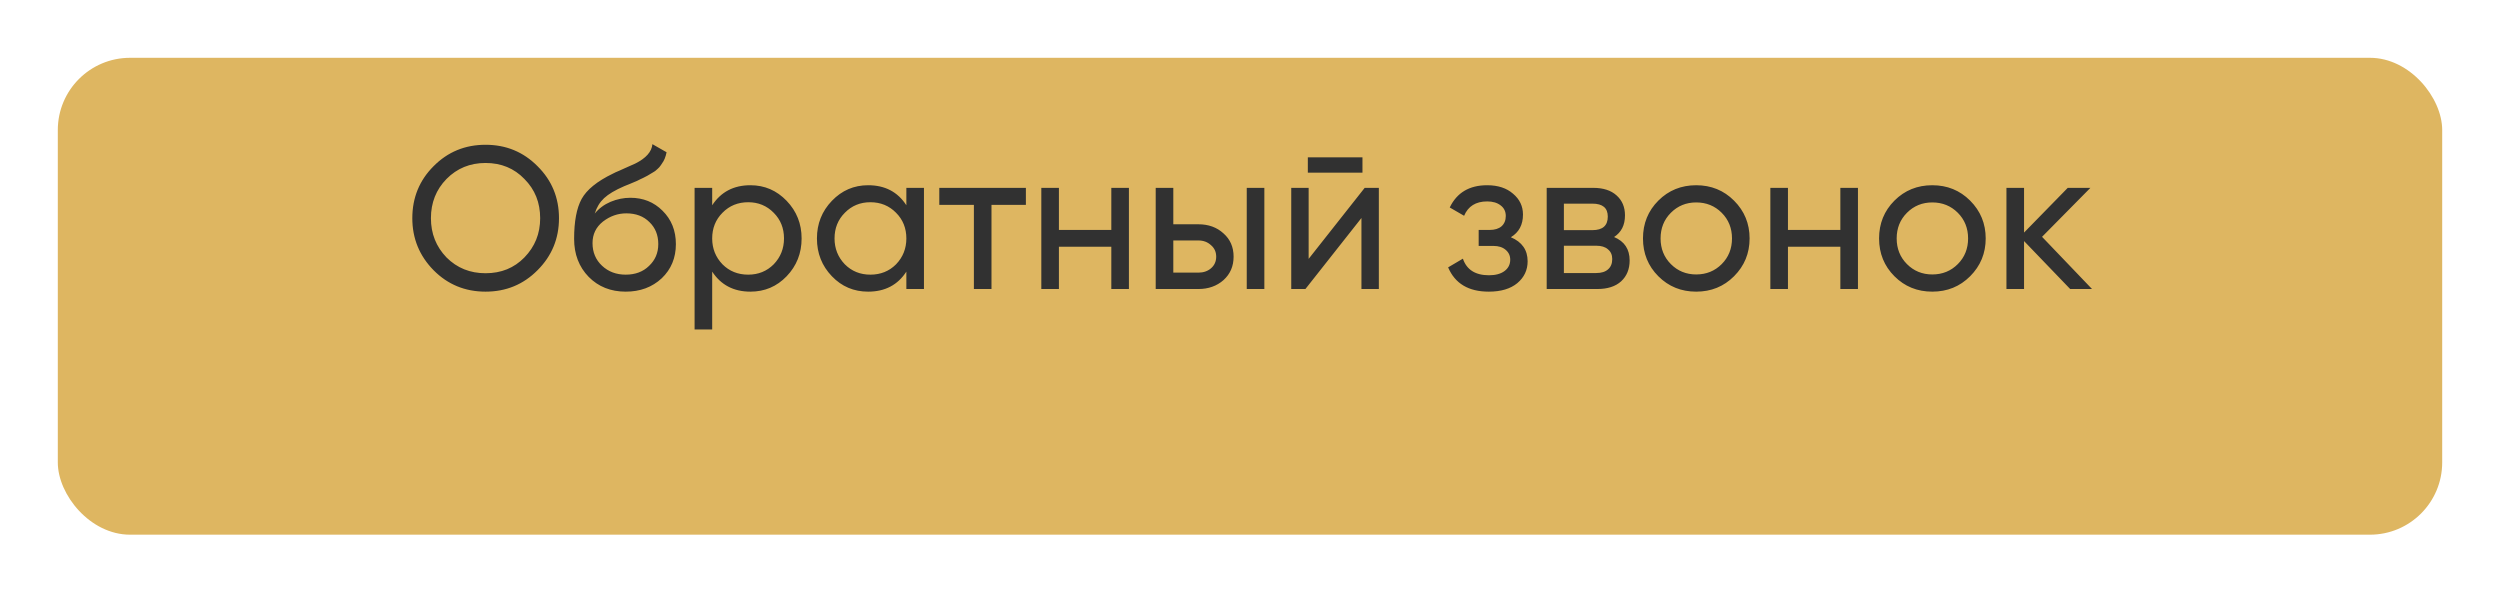 <?xml version="1.0" encoding="UTF-8"?> <svg xmlns="http://www.w3.org/2000/svg" width="173" height="41" viewBox="0 0 173 41" fill="none"> <g filter="url(#filter0_d)"> <rect x="4" width="165" height="33" rx="5" fill="#DEB661"></rect> </g> <path d="M28.532 15.1C28.532 13.681 29.022 12.482 30.002 11.502C30.982 10.513 32.181 10.018 33.6 10.018C35.019 10.018 36.218 10.513 37.198 11.502C38.187 12.482 38.682 13.681 38.682 15.1C38.682 16.509 38.187 17.709 37.198 18.698C36.218 19.687 35.019 20.182 33.6 20.182C32.181 20.182 30.982 19.687 30.002 18.698C29.022 17.699 28.532 16.5 28.532 15.1ZM37.38 15.1C37.38 14.017 37.016 13.112 36.288 12.384C35.579 11.647 34.683 11.278 33.6 11.278C32.527 11.278 31.626 11.647 30.898 12.384C30.179 13.121 29.82 14.027 29.82 15.1C29.82 16.164 30.179 17.069 30.898 17.816C31.626 18.544 32.527 18.908 33.6 18.908C34.683 18.908 35.579 18.544 36.288 17.816C37.016 17.069 37.38 16.164 37.38 15.1ZM43.299 20.182C42.263 20.182 41.409 19.841 40.737 19.16C40.065 18.469 39.729 17.592 39.729 16.528C39.729 15.324 39.902 14.405 40.247 13.77C40.602 13.126 41.321 12.543 42.403 12.02C42.459 11.992 42.525 11.959 42.599 11.922C42.683 11.885 42.781 11.843 42.893 11.796C43.015 11.74 43.117 11.693 43.201 11.656L43.957 11.32C44.704 10.947 45.101 10.499 45.147 9.976L46.127 10.536C46.062 10.863 45.955 11.124 45.805 11.32C45.796 11.339 45.768 11.381 45.721 11.446C45.675 11.502 45.642 11.544 45.623 11.572C45.605 11.591 45.572 11.623 45.525 11.67C45.488 11.707 45.446 11.745 45.399 11.782C45.362 11.819 45.311 11.857 45.245 11.894C44.9 12.109 44.653 12.249 44.503 12.314C44.447 12.342 44.387 12.37 44.321 12.398C44.265 12.426 44.219 12.449 44.181 12.468C44.144 12.487 44.116 12.501 44.097 12.51L43.635 12.706L43.187 12.888C42.562 13.159 42.1 13.434 41.801 13.714C41.503 13.994 41.288 14.349 41.157 14.778C41.447 14.423 41.811 14.153 42.249 13.966C42.697 13.779 43.155 13.686 43.621 13.686C44.508 13.686 45.25 13.985 45.847 14.582C46.463 15.189 46.771 15.959 46.771 16.892C46.771 17.844 46.445 18.633 45.791 19.258C45.129 19.874 44.298 20.182 43.299 20.182ZM45.553 16.892C45.553 16.267 45.348 15.758 44.937 15.366C44.536 14.965 44.004 14.764 43.341 14.764C42.753 14.764 42.212 14.955 41.717 15.338C41.241 15.721 41.003 16.215 41.003 16.822C41.003 17.457 41.223 17.979 41.661 18.39C42.1 18.801 42.646 19.006 43.299 19.006C43.962 19.006 44.499 18.805 44.909 18.404C45.339 18.003 45.553 17.499 45.553 16.892ZM51.929 12.818C52.909 12.818 53.744 13.177 54.435 13.896C55.125 14.615 55.471 15.483 55.471 16.5C55.471 17.527 55.125 18.399 54.435 19.118C53.753 19.827 52.918 20.182 51.929 20.182C50.771 20.182 49.889 19.72 49.283 18.796V22.8H48.065V13H49.283V14.204C49.889 13.28 50.771 12.818 51.929 12.818ZM51.775 19.006C52.475 19.006 53.063 18.768 53.539 18.292C54.015 17.797 54.253 17.2 54.253 16.5C54.253 15.791 54.015 15.198 53.539 14.722C53.063 14.237 52.475 13.994 51.775 13.994C51.065 13.994 50.473 14.237 49.997 14.722C49.521 15.198 49.283 15.791 49.283 16.5C49.283 17.2 49.521 17.797 49.997 18.292C50.473 18.768 51.065 19.006 51.775 19.006ZM62.72 14.204V13H63.938V20H62.72V18.796C62.123 19.72 61.241 20.182 60.074 20.182C59.085 20.182 58.249 19.827 57.568 19.118C56.877 18.399 56.532 17.527 56.532 16.5C56.532 15.483 56.877 14.615 57.568 13.896C58.259 13.177 59.094 12.818 60.074 12.818C61.241 12.818 62.123 13.28 62.72 14.204ZM60.228 19.006C60.937 19.006 61.53 18.768 62.006 18.292C62.482 17.797 62.72 17.2 62.72 16.5C62.72 15.791 62.482 15.198 62.006 14.722C61.53 14.237 60.937 13.994 60.228 13.994C59.528 13.994 58.94 14.237 58.464 14.722C57.988 15.198 57.75 15.791 57.75 16.5C57.75 17.2 57.988 17.797 58.464 18.292C58.94 18.768 59.528 19.006 60.228 19.006ZM64.999 13H70.991V14.176H68.611V20H67.393V14.176H64.999V13ZM76.903 15.912V13H78.121V20H76.903V17.074H73.277V20H72.059V13H73.277V15.912H76.903ZM81.193 15.52H82.929C83.629 15.52 84.207 15.73 84.665 16.15C85.131 16.561 85.365 17.097 85.365 17.76C85.365 18.423 85.131 18.964 84.665 19.384C84.198 19.795 83.619 20 82.929 20H79.975V13H81.193V15.52ZM86.275 20V13H87.493V20H86.275ZM81.193 18.866H82.929C83.283 18.866 83.577 18.763 83.811 18.558C84.044 18.353 84.161 18.087 84.161 17.76C84.161 17.433 84.039 17.167 83.797 16.962C83.563 16.747 83.274 16.64 82.929 16.64H81.193V18.866ZM94.282 11.95H90.502V10.886H94.282V11.95ZM90.558 17.914L94.436 13H95.416V20H94.212V15.086L90.334 20H89.354V13H90.558V17.914ZM104.55 16.416C105.324 16.743 105.712 17.298 105.712 18.082C105.712 18.689 105.474 19.193 104.998 19.594C104.522 19.986 103.864 20.182 103.024 20.182C101.624 20.182 100.686 19.622 100.21 18.502L101.232 17.9C101.493 18.665 102.095 19.048 103.038 19.048C103.495 19.048 103.854 18.95 104.116 18.754C104.377 18.558 104.508 18.297 104.508 17.97C104.508 17.69 104.4 17.461 104.186 17.284C103.98 17.107 103.7 17.018 103.346 17.018H102.324V15.912H103.08C103.434 15.912 103.71 15.828 103.906 15.66C104.102 15.483 104.2 15.245 104.2 14.946C104.2 14.638 104.083 14.395 103.85 14.218C103.616 14.031 103.304 13.938 102.912 13.938C102.128 13.938 101.596 14.269 101.316 14.932L100.322 14.358C100.816 13.331 101.68 12.818 102.912 12.818C103.658 12.818 104.256 13.014 104.704 13.406C105.161 13.789 105.39 14.269 105.39 14.848C105.39 15.557 105.11 16.08 104.55 16.416ZM111.693 16.402C112.412 16.701 112.771 17.242 112.771 18.026C112.771 18.623 112.575 19.104 112.183 19.468C111.791 19.823 111.241 20 110.531 20H107.031V13H110.251C110.942 13 111.479 13.173 111.861 13.518C112.253 13.863 112.449 14.325 112.449 14.904C112.449 15.576 112.197 16.075 111.693 16.402ZM110.195 14.092H108.221V15.926H110.195C110.905 15.926 111.259 15.613 111.259 14.988C111.259 14.391 110.905 14.092 110.195 14.092ZM108.221 18.894H110.461C110.816 18.894 111.087 18.81 111.273 18.642C111.469 18.474 111.567 18.236 111.567 17.928C111.567 17.639 111.469 17.415 111.273 17.256C111.087 17.088 110.816 17.004 110.461 17.004H108.221V18.894ZM119.994 19.118C119.285 19.827 118.412 20.182 117.376 20.182C116.34 20.182 115.467 19.827 114.758 19.118C114.049 18.409 113.694 17.536 113.694 16.5C113.694 15.464 114.049 14.591 114.758 13.882C115.467 13.173 116.34 12.818 117.376 12.818C118.412 12.818 119.285 13.173 119.994 13.882C120.713 14.601 121.072 15.473 121.072 16.5C121.072 17.527 120.713 18.399 119.994 19.118ZM117.376 18.992C118.076 18.992 118.664 18.754 119.14 18.278C119.616 17.802 119.854 17.209 119.854 16.5C119.854 15.791 119.616 15.198 119.14 14.722C118.664 14.246 118.076 14.008 117.376 14.008C116.685 14.008 116.102 14.246 115.626 14.722C115.15 15.198 114.912 15.791 114.912 16.5C114.912 17.209 115.15 17.802 115.626 18.278C116.102 18.754 116.685 18.992 117.376 18.992ZM127.352 15.912V13H128.57V20H127.352V17.074H123.726V20H122.508V13H123.726V15.912H127.352ZM136.332 19.118C135.623 19.827 134.75 20.182 133.714 20.182C132.678 20.182 131.805 19.827 131.096 19.118C130.387 18.409 130.032 17.536 130.032 16.5C130.032 15.464 130.387 14.591 131.096 13.882C131.805 13.173 132.678 12.818 133.714 12.818C134.75 12.818 135.623 13.173 136.332 13.882C137.051 14.601 137.41 15.473 137.41 16.5C137.41 17.527 137.051 18.399 136.332 19.118ZM133.714 18.992C134.414 18.992 135.002 18.754 135.478 18.278C135.954 17.802 136.192 17.209 136.192 16.5C136.192 15.791 135.954 15.198 135.478 14.722C135.002 14.246 134.414 14.008 133.714 14.008C133.023 14.008 132.44 14.246 131.964 14.722C131.488 15.198 131.25 15.791 131.25 16.5C131.25 17.209 131.488 17.802 131.964 18.278C132.44 18.754 133.023 18.992 133.714 18.992ZM141.31 16.388L144.768 20H143.256L140.064 16.682V20H138.846V13H140.064V16.094L143.088 13H144.656L141.31 16.388Z" fill="#313131"></path> <defs> <filter id="filter0_d" x="0" y="0" width="173" height="41" filterUnits="userSpaceOnUse" color-interpolation-filters="sRGB"> <feFlood flood-opacity="0" result="BackgroundImageFix"></feFlood> <feColorMatrix in="SourceAlpha" type="matrix" values="0 0 0 0 0 0 0 0 0 0 0 0 0 0 0 0 0 0 127 0"></feColorMatrix> <feOffset dy="4"></feOffset> <feGaussianBlur stdDeviation="2"></feGaussianBlur> <feColorMatrix type="matrix" values="0 0 0 0 0 0 0 0 0 0 0 0 0 0 0 0 0 0 0.25 0"></feColorMatrix> <feBlend mode="normal" in2="BackgroundImageFix" result="effect1_dropShadow"></feBlend> <feBlend mode="normal" in="SourceGraphic" in2="effect1_dropShadow" result="shape"></feBlend> </filter> </defs> </svg> 